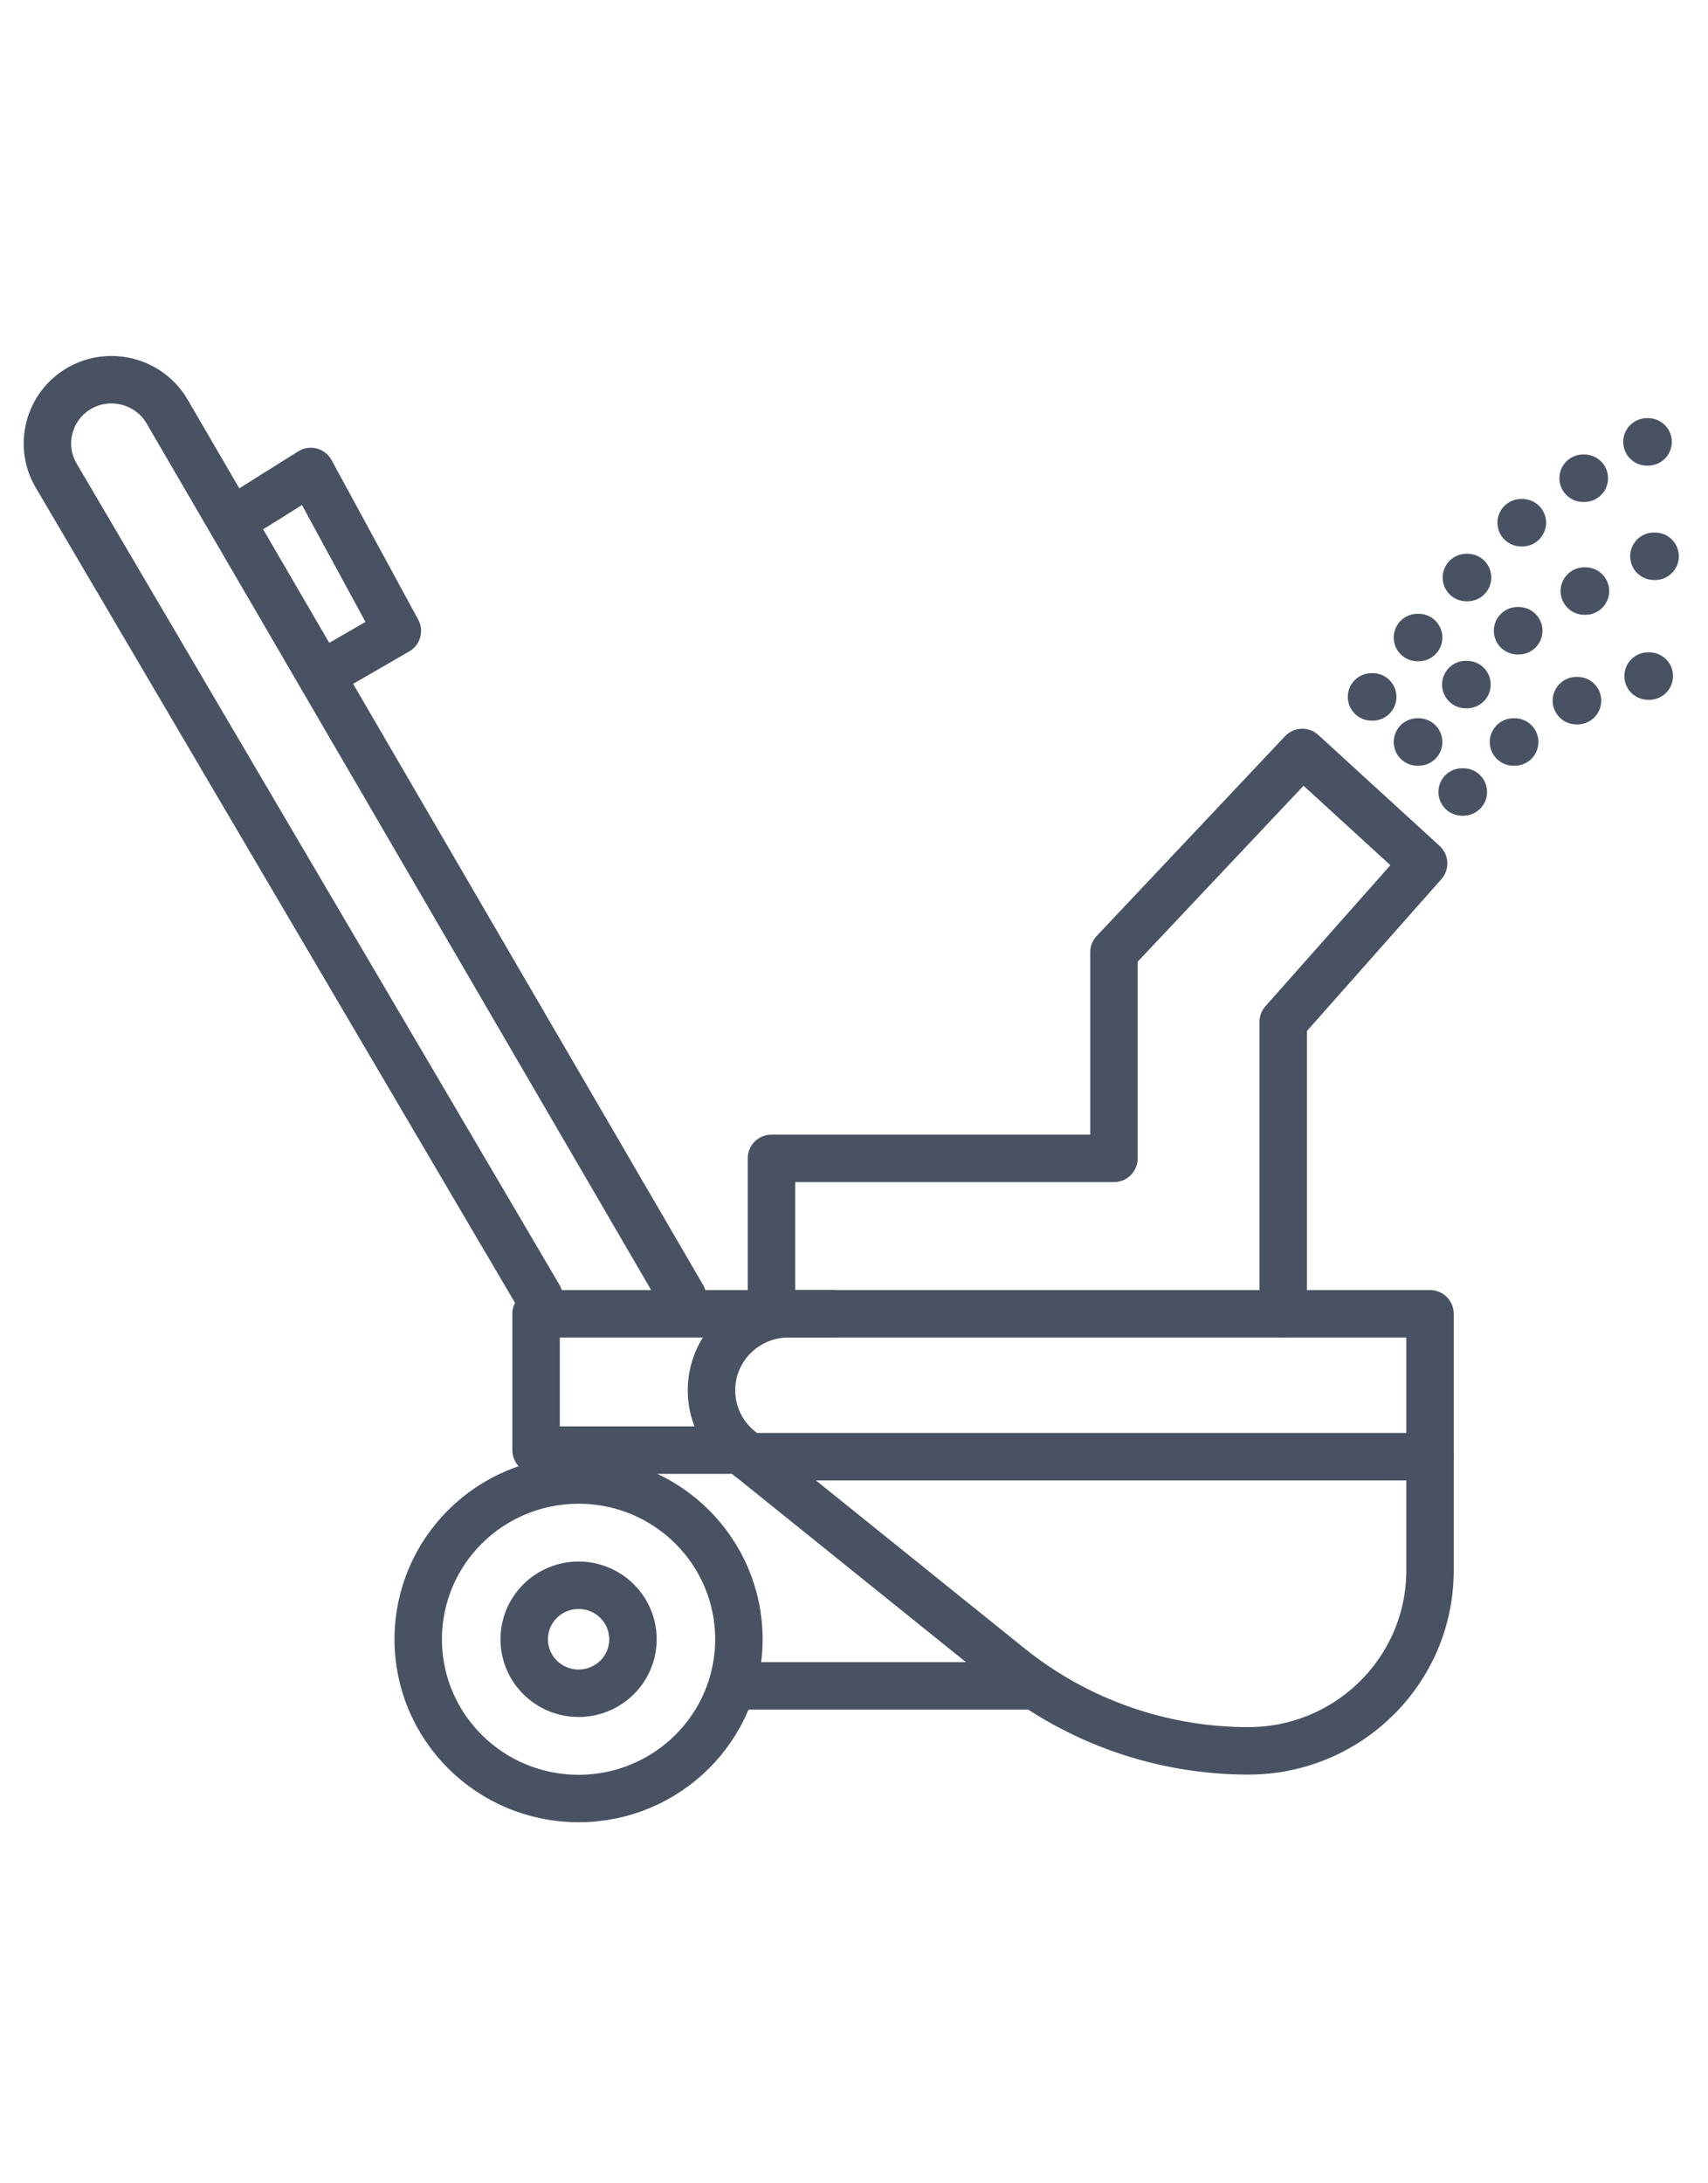 <svg width="36" height="46" viewBox="0 0 36 46" fill="none" xmlns="http://www.w3.org/2000/svg">
<path d="M15.471 30.553H11.299V27.68H17.557" stroke="#485263" stroke-linecap="round" stroke-linejoin="round"/>
<path d="M15.597 30.545C15.063 30.115 14.86 29.397 15.089 28.754C15.319 28.11 15.932 27.68 16.62 27.68H30.141V33.087C30.141 35.187 28.426 36.889 26.311 36.889C24.479 36.889 22.702 36.264 21.279 35.118L15.597 30.545Z" stroke="#485263" stroke-linecap="round" stroke-linejoin="round"/>
<path d="M21.63 35.52H15.574" stroke="#485263" stroke-linecap="round" stroke-linejoin="round"/>
<path d="M15.778 30.691H30.14" stroke="#485263" stroke-linecap="round" stroke-linejoin="round"/>
<path d="M27.046 27.68V21.533L30.006 18.192L27.449 15.854L23.479 20.063V24.406H16.26V27.68" stroke="#485263" stroke-linecap="round" stroke-linejoin="round"/>
<path d="M5.346 10.689L6.55 9.934L8.375 13.292L7.166 13.991" stroke="#485263" stroke-linecap="round" stroke-linejoin="round"/>
<path d="M11.049 34.538C11.049 35.166 11.562 35.675 12.195 35.675C12.828 35.675 13.341 35.166 13.341 34.538C13.341 33.909 12.828 33.4 12.195 33.4C11.562 33.4 11.049 33.909 11.049 34.538Z" stroke="#485263" stroke-linecap="round" stroke-linejoin="round"/>
<path d="M12.195 37.893C14.061 37.893 15.574 36.391 15.574 34.538C15.574 32.684 14.061 31.182 12.195 31.182C10.328 31.182 8.815 32.684 8.815 34.538C8.815 36.391 10.328 37.893 12.195 37.893Z" stroke="#485263" stroke-linecap="round" stroke-linejoin="round"/>
<path d="M14.385 27.32L3.522 8.67C3.15 8.031 2.319 7.81 1.675 8.179C1.031 8.548 0.808 9.373 1.18 10.013L11.359 27.32" stroke="#485263" stroke-linecap="round" stroke-linejoin="round"/>
<path d="M29.876 13.432H29.901" stroke="#485263" stroke-linecap="round" stroke-linejoin="round"/>
<path d="M29.876 15.633H29.901" stroke="#485263" stroke-linecap="round" stroke-linejoin="round"/>
<path d="M30.818 16.686H30.843" stroke="#485263" stroke-linecap="round" stroke-linejoin="round"/>
<path d="M28.908 14.683H28.933" stroke="#485263" stroke-linecap="round" stroke-linejoin="round"/>
<path d="M30.895 14.423H30.92" stroke="#485263" stroke-linecap="round" stroke-linejoin="round"/>
<path d="M31.986 13.289H32.011" stroke="#485263" stroke-linecap="round" stroke-linejoin="round"/>
<path d="M33.368 10.076H33.393" stroke="#485263" stroke-linecap="round" stroke-linejoin="round"/>
<path d="M33.393 12.453H33.417" stroke="#485263" stroke-linecap="round" stroke-linejoin="round"/>
<path d="M32.062 11.013H32.087" stroke="#485263" stroke-linecap="round" stroke-linejoin="round"/>
<path d="M30.907 12.168H30.932" stroke="#485263" stroke-linecap="round" stroke-linejoin="round"/>
<path d="M31.9 15.633H31.925" stroke="#485263" stroke-linecap="round" stroke-linejoin="round"/>
<path d="M33.226 14.762H33.25" stroke="#485263" stroke-linecap="round" stroke-linejoin="round"/>
<path d="M34.737 14.244H34.762" stroke="#485263" stroke-linecap="round" stroke-linejoin="round"/>
<path d="M34.713 9.31H34.737" stroke="#485263" stroke-linecap="round" stroke-linejoin="round"/>
<path d="M34.86 11.72H34.885" stroke="#485263" stroke-linecap="round" stroke-linejoin="round"/>
</svg>
